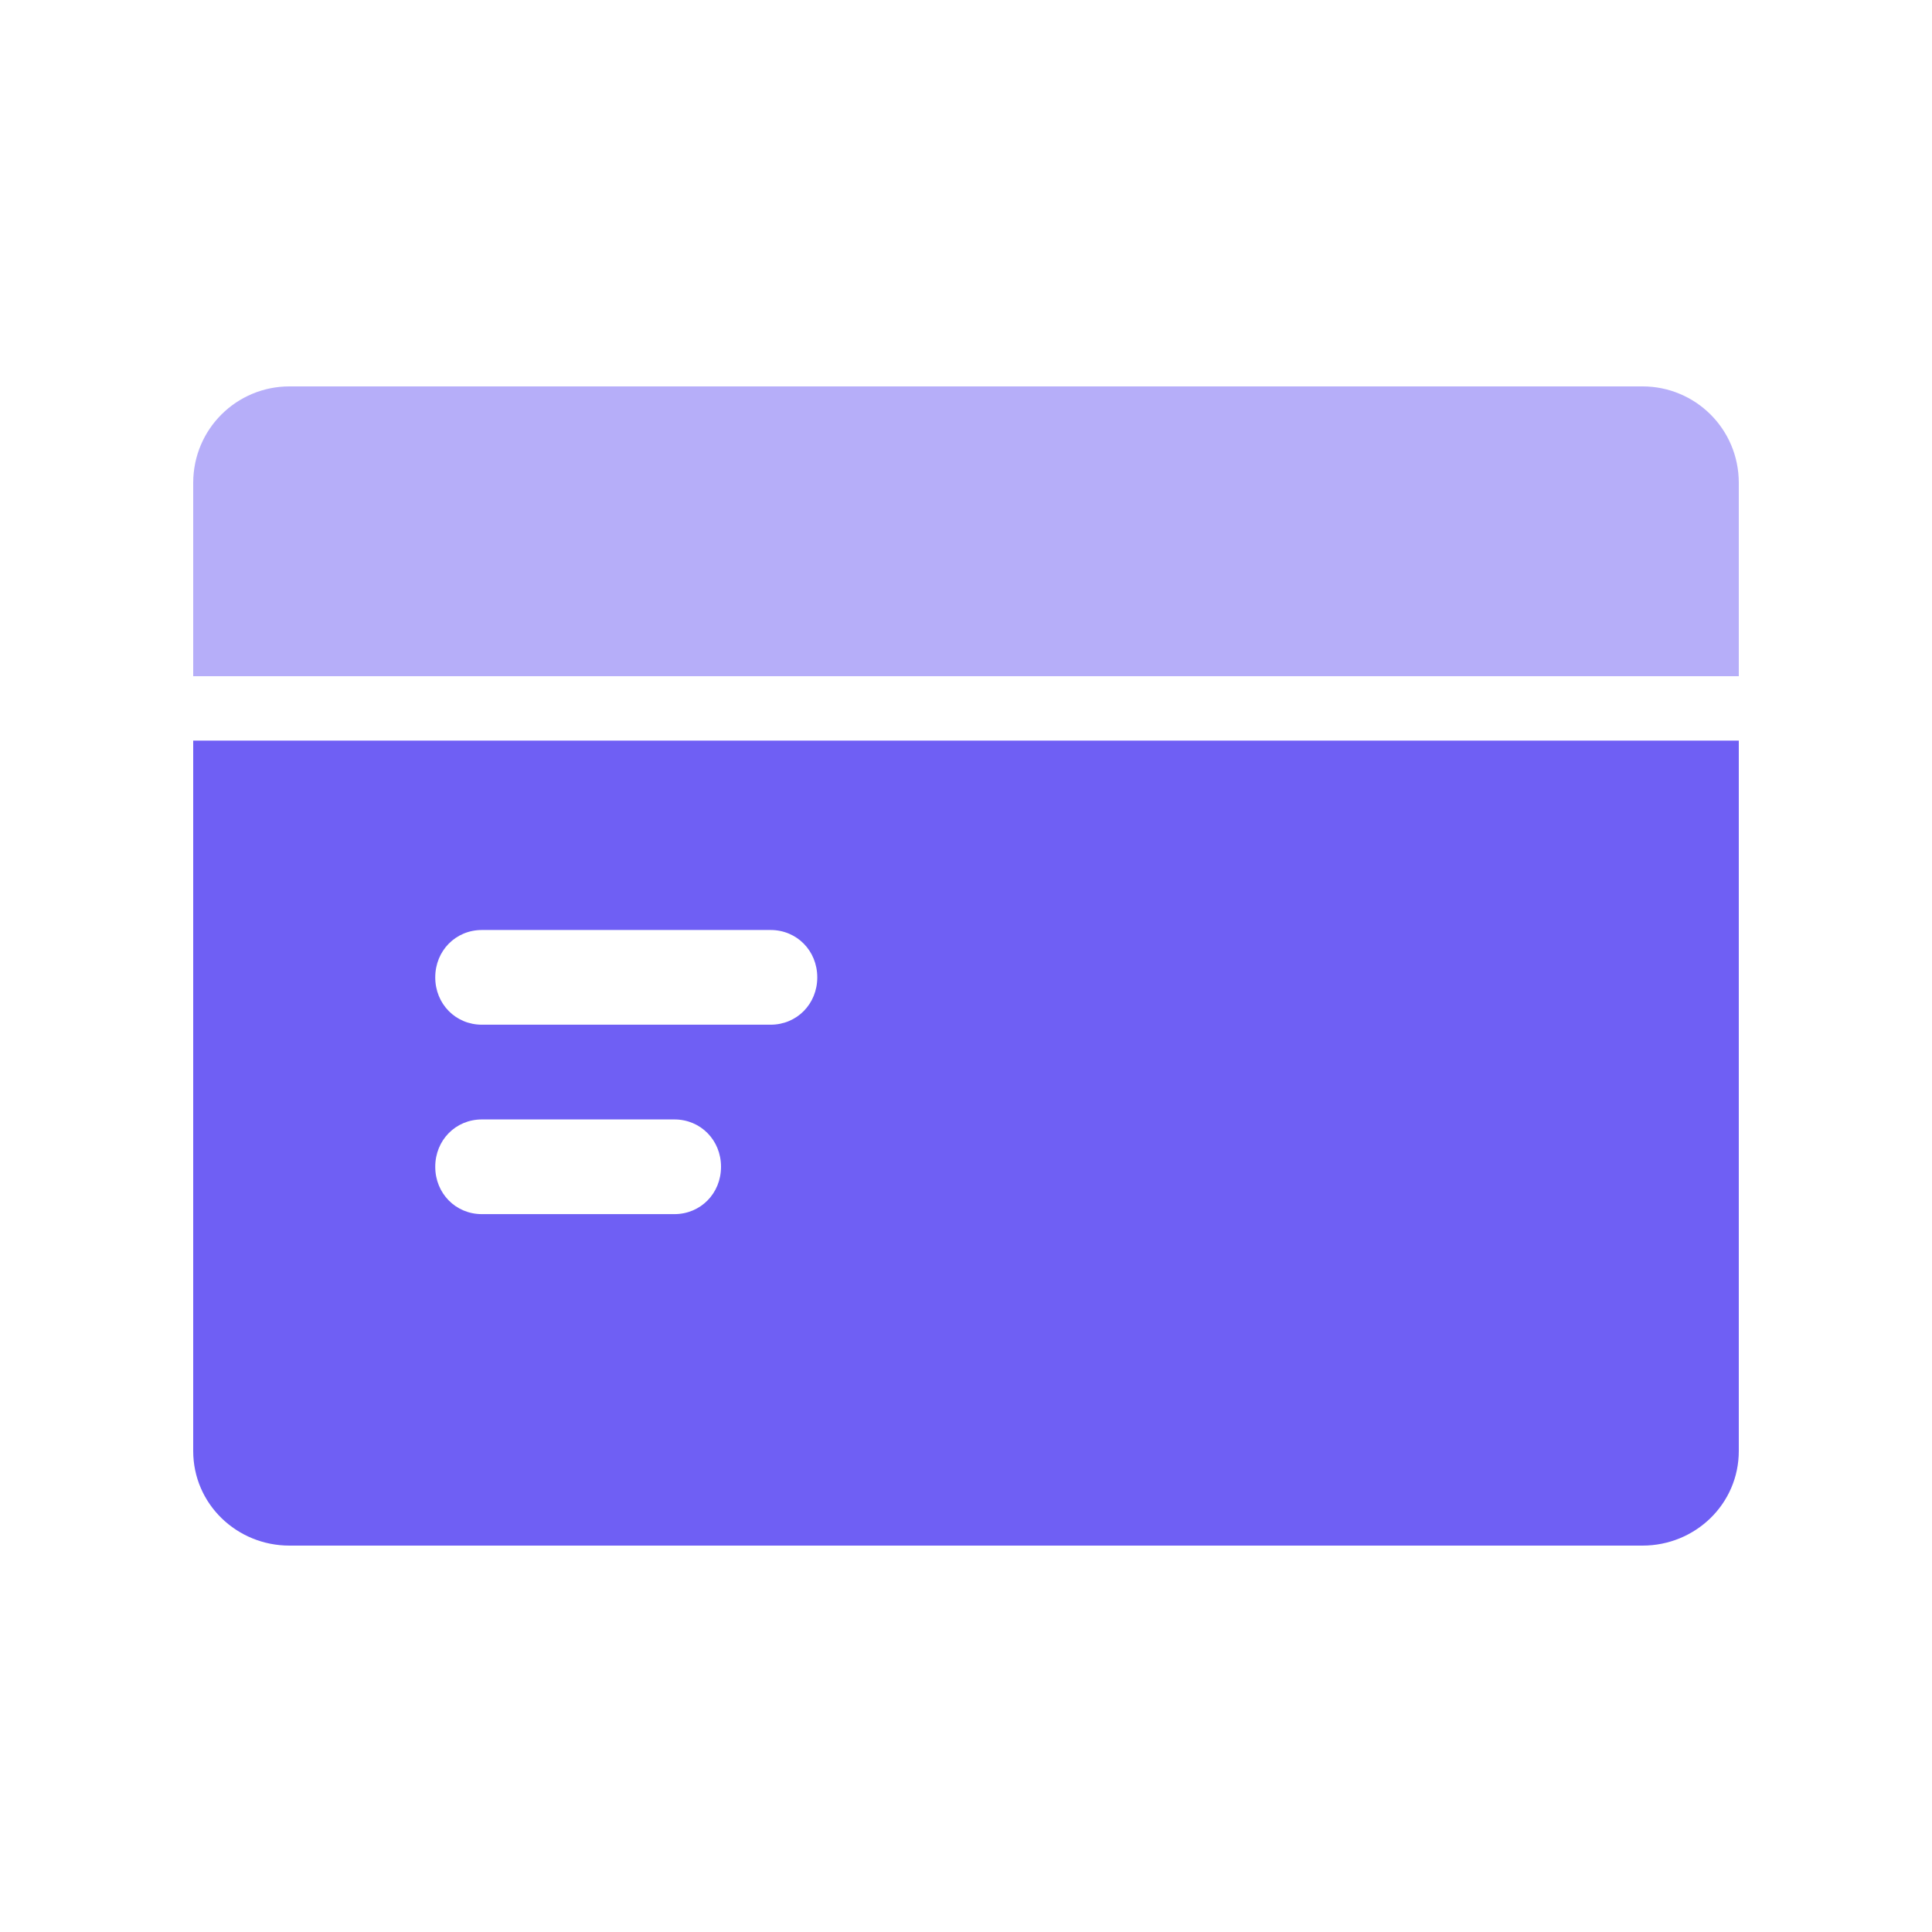 <svg xmlns="http://www.w3.org/2000/svg" fill="none" viewBox="0 0 60 60" height="60" width="60">
<rect fill="#1E1E1E" height="60" width="60"></rect>
<g clip-path="url(#clip0_998_992)">
<rect fill="white" transform="translate(-564 -4998)" height="7169" width="1920"></rect>
<rect fill="#EEEFF0" height="735" width="1920" y="-531" x="-564"></rect>
<rect fill="white" height="188" width="288" y="-104" x="-204"></rect>
<path fill="#6F5FF4" d="M54 23V45.059C54 46.713 52.642 48 51.011 48H8.989C7.358 48 6 46.713 6 45.059V23H54ZM14.966 28.882C14.151 28.882 13.517 29.526 13.517 30.353C13.517 31.18 14.151 31.823 14.966 31.823H23.932C24.747 31.823 25.381 31.18 25.381 30.353C25.381 29.526 24.747 28.882 23.932 28.882H14.966ZM14.966 34.765C14.151 34.765 13.517 35.408 13.517 36.235C13.517 37.062 14.151 37.706 14.966 37.706H20.943C21.759 37.706 22.392 37.062 22.392 36.235C22.392 35.408 21.759 34.765 20.943 34.765H14.966Z"></path>
<path fill="#6F5FF4" d="M54 21H6V15C6 13.312 7.358 12 8.989 12H51.011C52.642 12 54 13.312 54 15V21Z" opacity="0.5"></path>
</g>
<defs>
<clipPath id="clip0_998_992">
<rect transform="translate(-564 -4998)" fill="white" height="7169" width="1920"></rect>
</clipPath>
</defs>
</svg>
